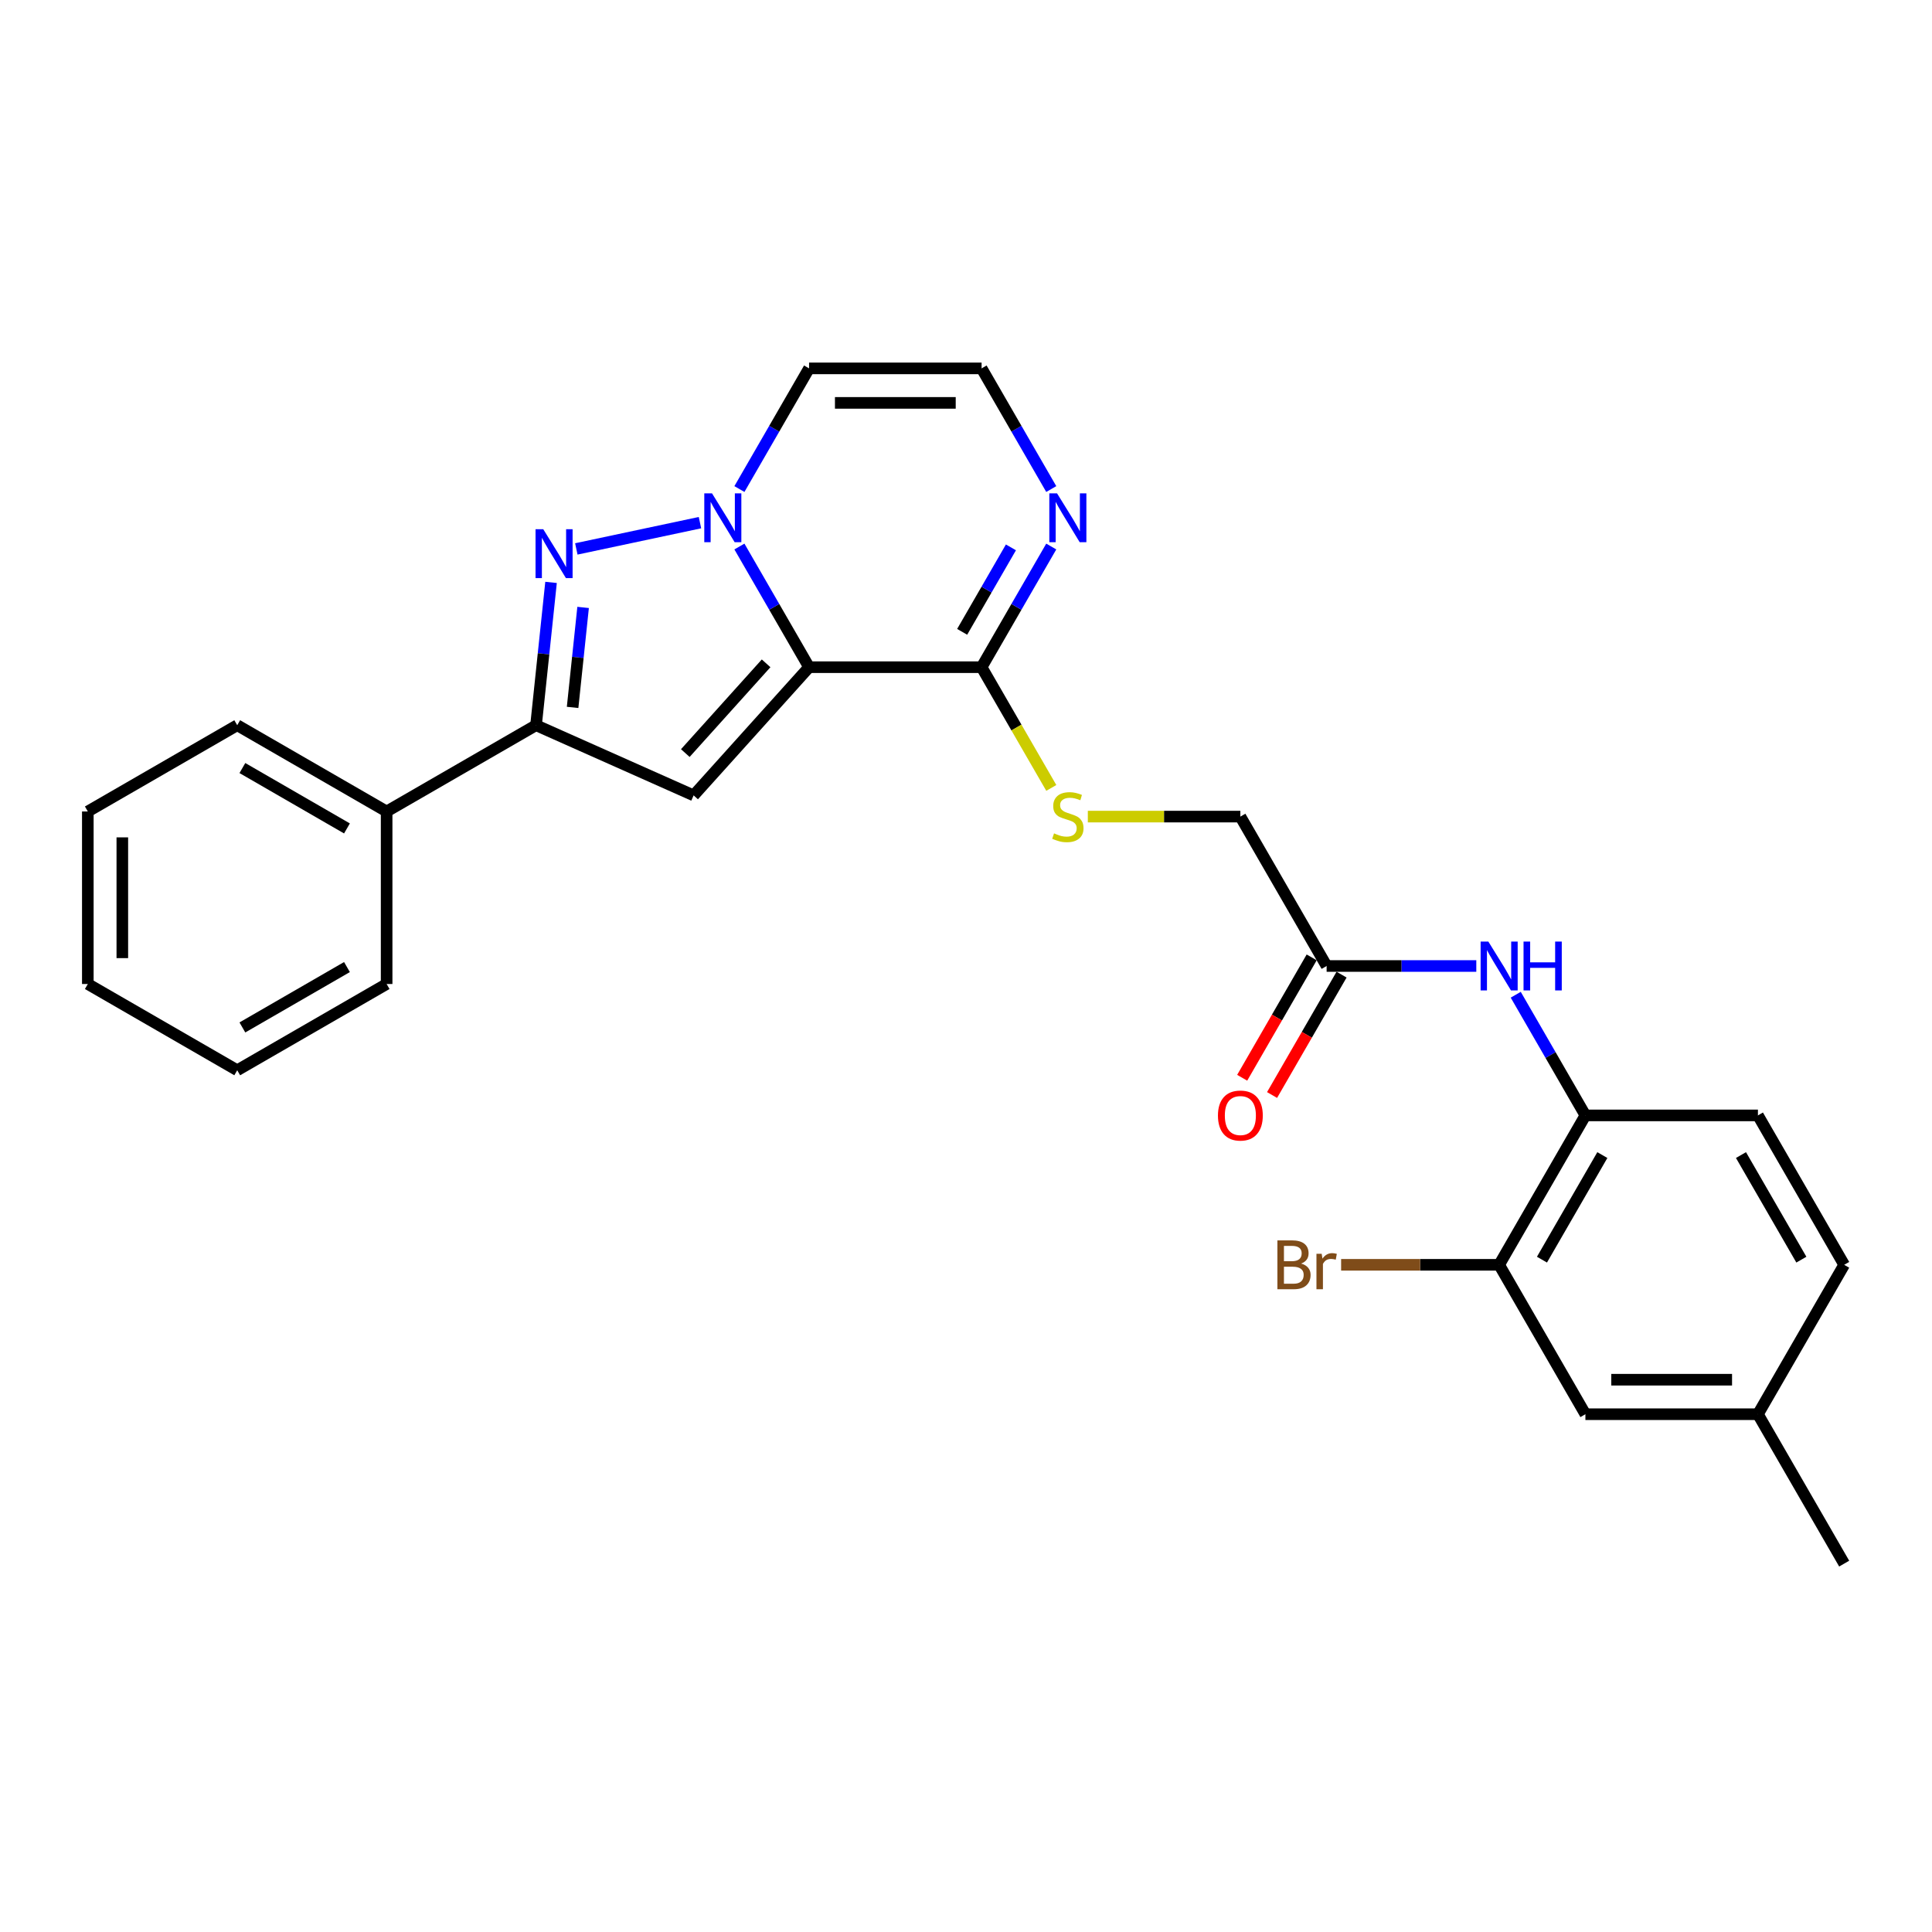 <?xml version='1.0' encoding='iso-8859-1'?>
<svg version='1.1' baseProfile='full'
              xmlns='http://www.w3.org/2000/svg'
                      xmlns:rdkit='http://www.rdkit.org/xml'
                      xmlns:xlink='http://www.w3.org/1999/xlink'
                  xml:space='preserve'
width='1000px' height='1000px' viewBox='0 0 1000 1000'>
<!-- END OF HEADER -->
<rect style='opacity:1.0;fill:#FFFFFF;stroke:none' width='1000' height='1000' x='0' y='0'> </rect>
<path class='bond-0' d='M 418.775,345.336 L 400.746,314.109' style='fill:none;fill-rule:evenodd;stroke:#000000;stroke-width:6px;stroke-linecap:butt;stroke-linejoin:miter;stroke-opacity:1' />
<path class='bond-0' d='M 400.746,314.109 L 382.717,282.881' style='fill:none;fill-rule:evenodd;stroke:#0000FF;stroke-width:6px;stroke-linecap:butt;stroke-linejoin:miter;stroke-opacity:1' />
<path class='bond-2' d='M 418.775,345.336 L 359.025,411.696' style='fill:none;fill-rule:evenodd;stroke:#000000;stroke-width:6px;stroke-linecap:butt;stroke-linejoin:miter;stroke-opacity:1' />
<path class='bond-2' d='M 396.541,343.34 L 354.716,389.792' style='fill:none;fill-rule:evenodd;stroke:#000000;stroke-width:6px;stroke-linecap:butt;stroke-linejoin:miter;stroke-opacity:1' />
<path class='bond-4' d='M 418.775,345.336 L 508.07,345.336' style='fill:none;fill-rule:evenodd;stroke:#000000;stroke-width:6px;stroke-linecap:butt;stroke-linejoin:miter;stroke-opacity:1' />
<path class='bond-1' d='M 362.305,270.518 L 298.304,284.121' style='fill:none;fill-rule:evenodd;stroke:#0000FF;stroke-width:6px;stroke-linecap:butt;stroke-linejoin:miter;stroke-opacity:1' />
<path class='bond-6' d='M 382.717,253.128 L 400.746,221.9' style='fill:none;fill-rule:evenodd;stroke:#0000FF;stroke-width:6px;stroke-linecap:butt;stroke-linejoin:miter;stroke-opacity:1' />
<path class='bond-6' d='M 400.746,221.9 L 418.775,190.673' style='fill:none;fill-rule:evenodd;stroke:#000000;stroke-width:6px;stroke-linecap:butt;stroke-linejoin:miter;stroke-opacity:1' />
<path class='bond-27' d='M 285.22,301.447 L 281.335,338.411' style='fill:none;fill-rule:evenodd;stroke:#0000FF;stroke-width:6px;stroke-linecap:butt;stroke-linejoin:miter;stroke-opacity:1' />
<path class='bond-27' d='M 281.335,338.411 L 277.45,375.376' style='fill:none;fill-rule:evenodd;stroke:#000000;stroke-width:6px;stroke-linecap:butt;stroke-linejoin:miter;stroke-opacity:1' />
<path class='bond-27' d='M 301.816,314.403 L 299.096,340.278' style='fill:none;fill-rule:evenodd;stroke:#0000FF;stroke-width:6px;stroke-linecap:butt;stroke-linejoin:miter;stroke-opacity:1' />
<path class='bond-27' d='M 299.096,340.278 L 296.377,366.153' style='fill:none;fill-rule:evenodd;stroke:#000000;stroke-width:6px;stroke-linecap:butt;stroke-linejoin:miter;stroke-opacity:1' />
<path class='bond-3' d='M 359.025,411.696 L 277.45,375.376' style='fill:none;fill-rule:evenodd;stroke:#000000;stroke-width:6px;stroke-linecap:butt;stroke-linejoin:miter;stroke-opacity:1' />
<path class='bond-13' d='M 277.45,375.376 L 200.118,420.024' style='fill:none;fill-rule:evenodd;stroke:#000000;stroke-width:6px;stroke-linecap:butt;stroke-linejoin:miter;stroke-opacity:1' />
<path class='bond-5' d='M 508.07,345.336 L 526.099,314.109' style='fill:none;fill-rule:evenodd;stroke:#000000;stroke-width:6px;stroke-linecap:butt;stroke-linejoin:miter;stroke-opacity:1' />
<path class='bond-5' d='M 526.099,314.109 L 544.129,282.881' style='fill:none;fill-rule:evenodd;stroke:#0000FF;stroke-width:6px;stroke-linecap:butt;stroke-linejoin:miter;stroke-opacity:1' />
<path class='bond-5' d='M 498.013,327.039 L 510.633,305.179' style='fill:none;fill-rule:evenodd;stroke:#000000;stroke-width:6px;stroke-linecap:butt;stroke-linejoin:miter;stroke-opacity:1' />
<path class='bond-5' d='M 510.633,305.179 L 523.254,283.32' style='fill:none;fill-rule:evenodd;stroke:#0000FF;stroke-width:6px;stroke-linecap:butt;stroke-linejoin:miter;stroke-opacity:1' />
<path class='bond-10' d='M 508.07,345.336 L 526.11,376.582' style='fill:none;fill-rule:evenodd;stroke:#000000;stroke-width:6px;stroke-linecap:butt;stroke-linejoin:miter;stroke-opacity:1' />
<path class='bond-10' d='M 526.11,376.582 L 544.149,407.827' style='fill:none;fill-rule:evenodd;stroke:#CCCC00;stroke-width:6px;stroke-linecap:butt;stroke-linejoin:miter;stroke-opacity:1' />
<path class='bond-9' d='M 544.129,253.128 L 526.099,221.9' style='fill:none;fill-rule:evenodd;stroke:#0000FF;stroke-width:6px;stroke-linecap:butt;stroke-linejoin:miter;stroke-opacity:1' />
<path class='bond-9' d='M 526.099,221.9 L 508.07,190.673' style='fill:none;fill-rule:evenodd;stroke:#000000;stroke-width:6px;stroke-linecap:butt;stroke-linejoin:miter;stroke-opacity:1' />
<path class='bond-28' d='M 418.775,190.673 L 508.07,190.673' style='fill:none;fill-rule:evenodd;stroke:#000000;stroke-width:6px;stroke-linecap:butt;stroke-linejoin:miter;stroke-opacity:1' />
<path class='bond-28' d='M 432.169,208.532 L 494.676,208.532' style='fill:none;fill-rule:evenodd;stroke:#000000;stroke-width:6px;stroke-linecap:butt;stroke-linejoin:miter;stroke-opacity:1' />
<path class='bond-7' d='M 764.133,500 L 725.396,500' style='fill:none;fill-rule:evenodd;stroke:#0000FF;stroke-width:6px;stroke-linecap:butt;stroke-linejoin:miter;stroke-opacity:1' />
<path class='bond-7' d='M 725.396,500 L 686.66,500' style='fill:none;fill-rule:evenodd;stroke:#000000;stroke-width:6px;stroke-linecap:butt;stroke-linejoin:miter;stroke-opacity:1' />
<path class='bond-8' d='M 784.544,514.877 L 802.574,546.104' style='fill:none;fill-rule:evenodd;stroke:#0000FF;stroke-width:6px;stroke-linecap:butt;stroke-linejoin:miter;stroke-opacity:1' />
<path class='bond-8' d='M 802.574,546.104 L 820.603,577.332' style='fill:none;fill-rule:evenodd;stroke:#000000;stroke-width:6px;stroke-linecap:butt;stroke-linejoin:miter;stroke-opacity:1' />
<path class='bond-12' d='M 820.603,577.332 L 775.955,654.664' style='fill:none;fill-rule:evenodd;stroke:#000000;stroke-width:6px;stroke-linecap:butt;stroke-linejoin:miter;stroke-opacity:1' />
<path class='bond-12' d='M 829.372,597.861 L 798.119,651.993' style='fill:none;fill-rule:evenodd;stroke:#000000;stroke-width:6px;stroke-linecap:butt;stroke-linejoin:miter;stroke-opacity:1' />
<path class='bond-16' d='M 820.603,577.332 L 909.898,577.332' style='fill:none;fill-rule:evenodd;stroke:#000000;stroke-width:6px;stroke-linecap:butt;stroke-linejoin:miter;stroke-opacity:1' />
<path class='bond-17' d='M 563.058,422.668 L 602.535,422.668' style='fill:none;fill-rule:evenodd;stroke:#CCCC00;stroke-width:6px;stroke-linecap:butt;stroke-linejoin:miter;stroke-opacity:1' />
<path class='bond-17' d='M 602.535,422.668 L 642.013,422.668' style='fill:none;fill-rule:evenodd;stroke:#000000;stroke-width:6px;stroke-linecap:butt;stroke-linejoin:miter;stroke-opacity:1' />
<path class='bond-11' d='M 686.66,500 L 642.013,422.668' style='fill:none;fill-rule:evenodd;stroke:#000000;stroke-width:6px;stroke-linecap:butt;stroke-linejoin:miter;stroke-opacity:1' />
<path class='bond-15' d='M 678.927,495.535 L 660.939,526.691' style='fill:none;fill-rule:evenodd;stroke:#000000;stroke-width:6px;stroke-linecap:butt;stroke-linejoin:miter;stroke-opacity:1' />
<path class='bond-15' d='M 660.939,526.691 L 642.951,557.848' style='fill:none;fill-rule:evenodd;stroke:#FF0000;stroke-width:6px;stroke-linecap:butt;stroke-linejoin:miter;stroke-opacity:1' />
<path class='bond-15' d='M 694.393,504.465 L 676.405,535.621' style='fill:none;fill-rule:evenodd;stroke:#000000;stroke-width:6px;stroke-linecap:butt;stroke-linejoin:miter;stroke-opacity:1' />
<path class='bond-15' d='M 676.405,535.621 L 658.417,566.777' style='fill:none;fill-rule:evenodd;stroke:#FF0000;stroke-width:6px;stroke-linecap:butt;stroke-linejoin:miter;stroke-opacity:1' />
<path class='bond-14' d='M 775.955,654.664 L 820.603,731.995' style='fill:none;fill-rule:evenodd;stroke:#000000;stroke-width:6px;stroke-linecap:butt;stroke-linejoin:miter;stroke-opacity:1' />
<path class='bond-18' d='M 775.955,654.664 L 735.058,654.664' style='fill:none;fill-rule:evenodd;stroke:#000000;stroke-width:6px;stroke-linecap:butt;stroke-linejoin:miter;stroke-opacity:1' />
<path class='bond-18' d='M 735.058,654.664 L 694.161,654.664' style='fill:none;fill-rule:evenodd;stroke:#7F4C19;stroke-width:6px;stroke-linecap:butt;stroke-linejoin:miter;stroke-opacity:1' />
<path class='bond-21' d='M 200.118,420.024 L 122.786,375.376' style='fill:none;fill-rule:evenodd;stroke:#000000;stroke-width:6px;stroke-linecap:butt;stroke-linejoin:miter;stroke-opacity:1' />
<path class='bond-21' d='M 179.589,428.793 L 125.457,397.539' style='fill:none;fill-rule:evenodd;stroke:#000000;stroke-width:6px;stroke-linecap:butt;stroke-linejoin:miter;stroke-opacity:1' />
<path class='bond-22' d='M 200.118,420.024 L 200.118,509.319' style='fill:none;fill-rule:evenodd;stroke:#000000;stroke-width:6px;stroke-linecap:butt;stroke-linejoin:miter;stroke-opacity:1' />
<path class='bond-30' d='M 820.603,731.995 L 909.898,731.995' style='fill:none;fill-rule:evenodd;stroke:#000000;stroke-width:6px;stroke-linecap:butt;stroke-linejoin:miter;stroke-opacity:1' />
<path class='bond-30' d='M 833.997,714.136 L 896.504,714.136' style='fill:none;fill-rule:evenodd;stroke:#000000;stroke-width:6px;stroke-linecap:butt;stroke-linejoin:miter;stroke-opacity:1' />
<path class='bond-20' d='M 909.898,577.332 L 954.545,654.664' style='fill:none;fill-rule:evenodd;stroke:#000000;stroke-width:6px;stroke-linecap:butt;stroke-linejoin:miter;stroke-opacity:1' />
<path class='bond-20' d='M 901.129,597.861 L 932.382,651.993' style='fill:none;fill-rule:evenodd;stroke:#000000;stroke-width:6px;stroke-linecap:butt;stroke-linejoin:miter;stroke-opacity:1' />
<path class='bond-19' d='M 909.898,731.995 L 954.545,654.664' style='fill:none;fill-rule:evenodd;stroke:#000000;stroke-width:6px;stroke-linecap:butt;stroke-linejoin:miter;stroke-opacity:1' />
<path class='bond-23' d='M 909.898,731.995 L 954.545,809.327' style='fill:none;fill-rule:evenodd;stroke:#000000;stroke-width:6px;stroke-linecap:butt;stroke-linejoin:miter;stroke-opacity:1' />
<path class='bond-24' d='M 122.786,375.376 L 45.455,420.024' style='fill:none;fill-rule:evenodd;stroke:#000000;stroke-width:6px;stroke-linecap:butt;stroke-linejoin:miter;stroke-opacity:1' />
<path class='bond-25' d='M 200.118,509.319 L 122.786,553.966' style='fill:none;fill-rule:evenodd;stroke:#000000;stroke-width:6px;stroke-linecap:butt;stroke-linejoin:miter;stroke-opacity:1' />
<path class='bond-25' d='M 179.589,500.549 L 125.457,531.803' style='fill:none;fill-rule:evenodd;stroke:#000000;stroke-width:6px;stroke-linecap:butt;stroke-linejoin:miter;stroke-opacity:1' />
<path class='bond-29' d='M 45.455,420.024 L 45.455,509.319' style='fill:none;fill-rule:evenodd;stroke:#000000;stroke-width:6px;stroke-linecap:butt;stroke-linejoin:miter;stroke-opacity:1' />
<path class='bond-29' d='M 63.314,433.418 L 63.314,495.924' style='fill:none;fill-rule:evenodd;stroke:#000000;stroke-width:6px;stroke-linecap:butt;stroke-linejoin:miter;stroke-opacity:1' />
<path class='bond-26' d='M 122.786,553.966 L 45.455,509.319' style='fill:none;fill-rule:evenodd;stroke:#000000;stroke-width:6px;stroke-linecap:butt;stroke-linejoin:miter;stroke-opacity:1' />
<path  class='atom-1' d='M 368.538 255.36
L 376.824 268.755
Q 377.646 270.076, 378.967 272.469
Q 380.289 274.862, 380.36 275.005
L 380.36 255.36
L 383.718 255.36
L 383.718 280.649
L 380.253 280.649
L 371.359 266.004
Q 370.324 264.29, 369.216 262.325
Q 368.145 260.361, 367.823 259.754
L 367.823 280.649
L 364.537 280.649
L 364.537 255.36
L 368.538 255.36
' fill='#0000FF'/>
<path  class='atom-2' d='M 281.194 273.926
L 289.481 287.32
Q 290.302 288.642, 291.624 291.035
Q 292.945 293.428, 293.017 293.571
L 293.017 273.926
L 296.374 273.926
L 296.374 299.214
L 292.909 299.214
L 284.016 284.57
Q 282.98 282.855, 281.873 280.891
Q 280.801 278.926, 280.48 278.319
L 280.48 299.214
L 277.194 299.214
L 277.194 273.926
L 281.194 273.926
' fill='#0000FF'/>
<path  class='atom-6' d='M 547.128 255.36
L 555.414 268.755
Q 556.236 270.076, 557.557 272.469
Q 558.879 274.862, 558.95 275.005
L 558.95 255.36
L 562.308 255.36
L 562.308 280.649
L 558.843 280.649
L 549.95 266.004
Q 548.914 264.29, 547.806 262.325
Q 546.735 260.361, 546.413 259.754
L 546.413 280.649
L 543.127 280.649
L 543.127 255.36
L 547.128 255.36
' fill='#0000FF'/>
<path  class='atom-8' d='M 770.365 487.356
L 778.652 500.75
Q 779.474 502.072, 780.795 504.465
Q 782.117 506.858, 782.188 507.001
L 782.188 487.356
L 785.546 487.356
L 785.546 512.644
L 782.081 512.644
L 773.187 498
Q 772.151 496.285, 771.044 494.321
Q 769.973 492.356, 769.651 491.749
L 769.651 512.644
L 766.365 512.644
L 766.365 487.356
L 770.365 487.356
' fill='#0000FF'/>
<path  class='atom-8' d='M 788.582 487.356
L 792.011 487.356
L 792.011 498.107
L 804.941 498.107
L 804.941 487.356
L 808.369 487.356
L 808.369 512.644
L 804.941 512.644
L 804.941 500.964
L 792.011 500.964
L 792.011 512.644
L 788.582 512.644
L 788.582 487.356
' fill='#0000FF'/>
<path  class='atom-11' d='M 545.574 431.348
Q 545.86 431.455, 547.039 431.955
Q 548.217 432.455, 549.503 432.776
Q 550.825 433.062, 552.11 433.062
Q 554.504 433.062, 555.897 431.919
Q 557.29 430.74, 557.29 428.705
Q 557.29 427.312, 556.575 426.454
Q 555.897 425.597, 554.825 425.133
Q 553.753 424.668, 551.968 424.133
Q 549.717 423.454, 548.36 422.811
Q 547.039 422.168, 546.074 420.811
Q 545.145 419.454, 545.145 417.168
Q 545.145 413.989, 547.289 412.024
Q 549.467 410.06, 553.753 410.06
Q 556.682 410.06, 560.004 411.453
L 559.183 414.203
Q 556.147 412.953, 553.861 412.953
Q 551.396 412.953, 550.039 413.989
Q 548.682 414.989, 548.717 416.739
Q 548.717 418.096, 549.396 418.918
Q 550.11 419.739, 551.11 420.204
Q 552.146 420.668, 553.861 421.204
Q 556.147 421.918, 557.504 422.632
Q 558.861 423.347, 559.826 424.811
Q 560.826 426.24, 560.826 428.705
Q 560.826 432.205, 558.468 434.098
Q 556.147 435.955, 552.253 435.955
Q 550.003 435.955, 548.289 435.455
Q 546.61 434.991, 544.61 434.169
L 545.574 431.348
' fill='#CCCC00'/>
<path  class='atom-16' d='M 630.404 577.403
Q 630.404 571.331, 633.405 567.938
Q 636.405 564.545, 642.013 564.545
Q 647.62 564.545, 650.621 567.938
Q 653.621 571.331, 653.621 577.403
Q 653.621 583.547, 650.585 587.047
Q 647.549 590.512, 642.013 590.512
Q 636.441 590.512, 633.405 587.047
Q 630.404 583.582, 630.404 577.403
M 642.013 587.654
Q 645.87 587.654, 647.942 585.083
Q 650.049 582.475, 650.049 577.403
Q 650.049 572.438, 647.942 569.938
Q 645.87 567.402, 642.013 567.402
Q 638.155 567.402, 636.048 569.902
Q 633.976 572.403, 633.976 577.403
Q 633.976 582.511, 636.048 585.083
Q 638.155 587.654, 642.013 587.654
' fill='#FF0000'/>
<path  class='atom-19' d='M 673.462 654.021
Q 675.891 654.699, 677.106 656.199
Q 678.356 657.664, 678.356 659.843
Q 678.356 663.343, 676.106 665.343
Q 673.891 667.308, 669.676 667.308
L 661.175 667.308
L 661.175 642.019
L 668.641 642.019
Q 672.962 642.019, 675.141 643.77
Q 677.32 645.52, 677.32 648.734
Q 677.32 652.556, 673.462 654.021
M 664.569 644.877
L 664.569 652.806
L 668.641 652.806
Q 671.141 652.806, 672.427 651.806
Q 673.748 650.77, 673.748 648.734
Q 673.748 644.877, 668.641 644.877
L 664.569 644.877
M 669.676 664.45
Q 672.141 664.45, 673.462 663.272
Q 674.784 662.093, 674.784 659.843
Q 674.784 657.771, 673.32 656.735
Q 671.891 655.664, 669.141 655.664
L 664.569 655.664
L 664.569 664.45
L 669.676 664.45
' fill='#7F4C19'/>
<path  class='atom-19' d='M 684.106 648.949
L 684.499 651.485
Q 686.428 648.627, 689.571 648.627
Q 690.571 648.627, 691.929 648.984
L 691.393 651.985
Q 689.857 651.628, 689 651.628
Q 687.5 651.628, 686.5 652.235
Q 685.535 652.806, 684.749 654.199
L 684.749 667.308
L 681.392 667.308
L 681.392 648.949
L 684.106 648.949
' fill='#7F4C19'/>
</svg>
